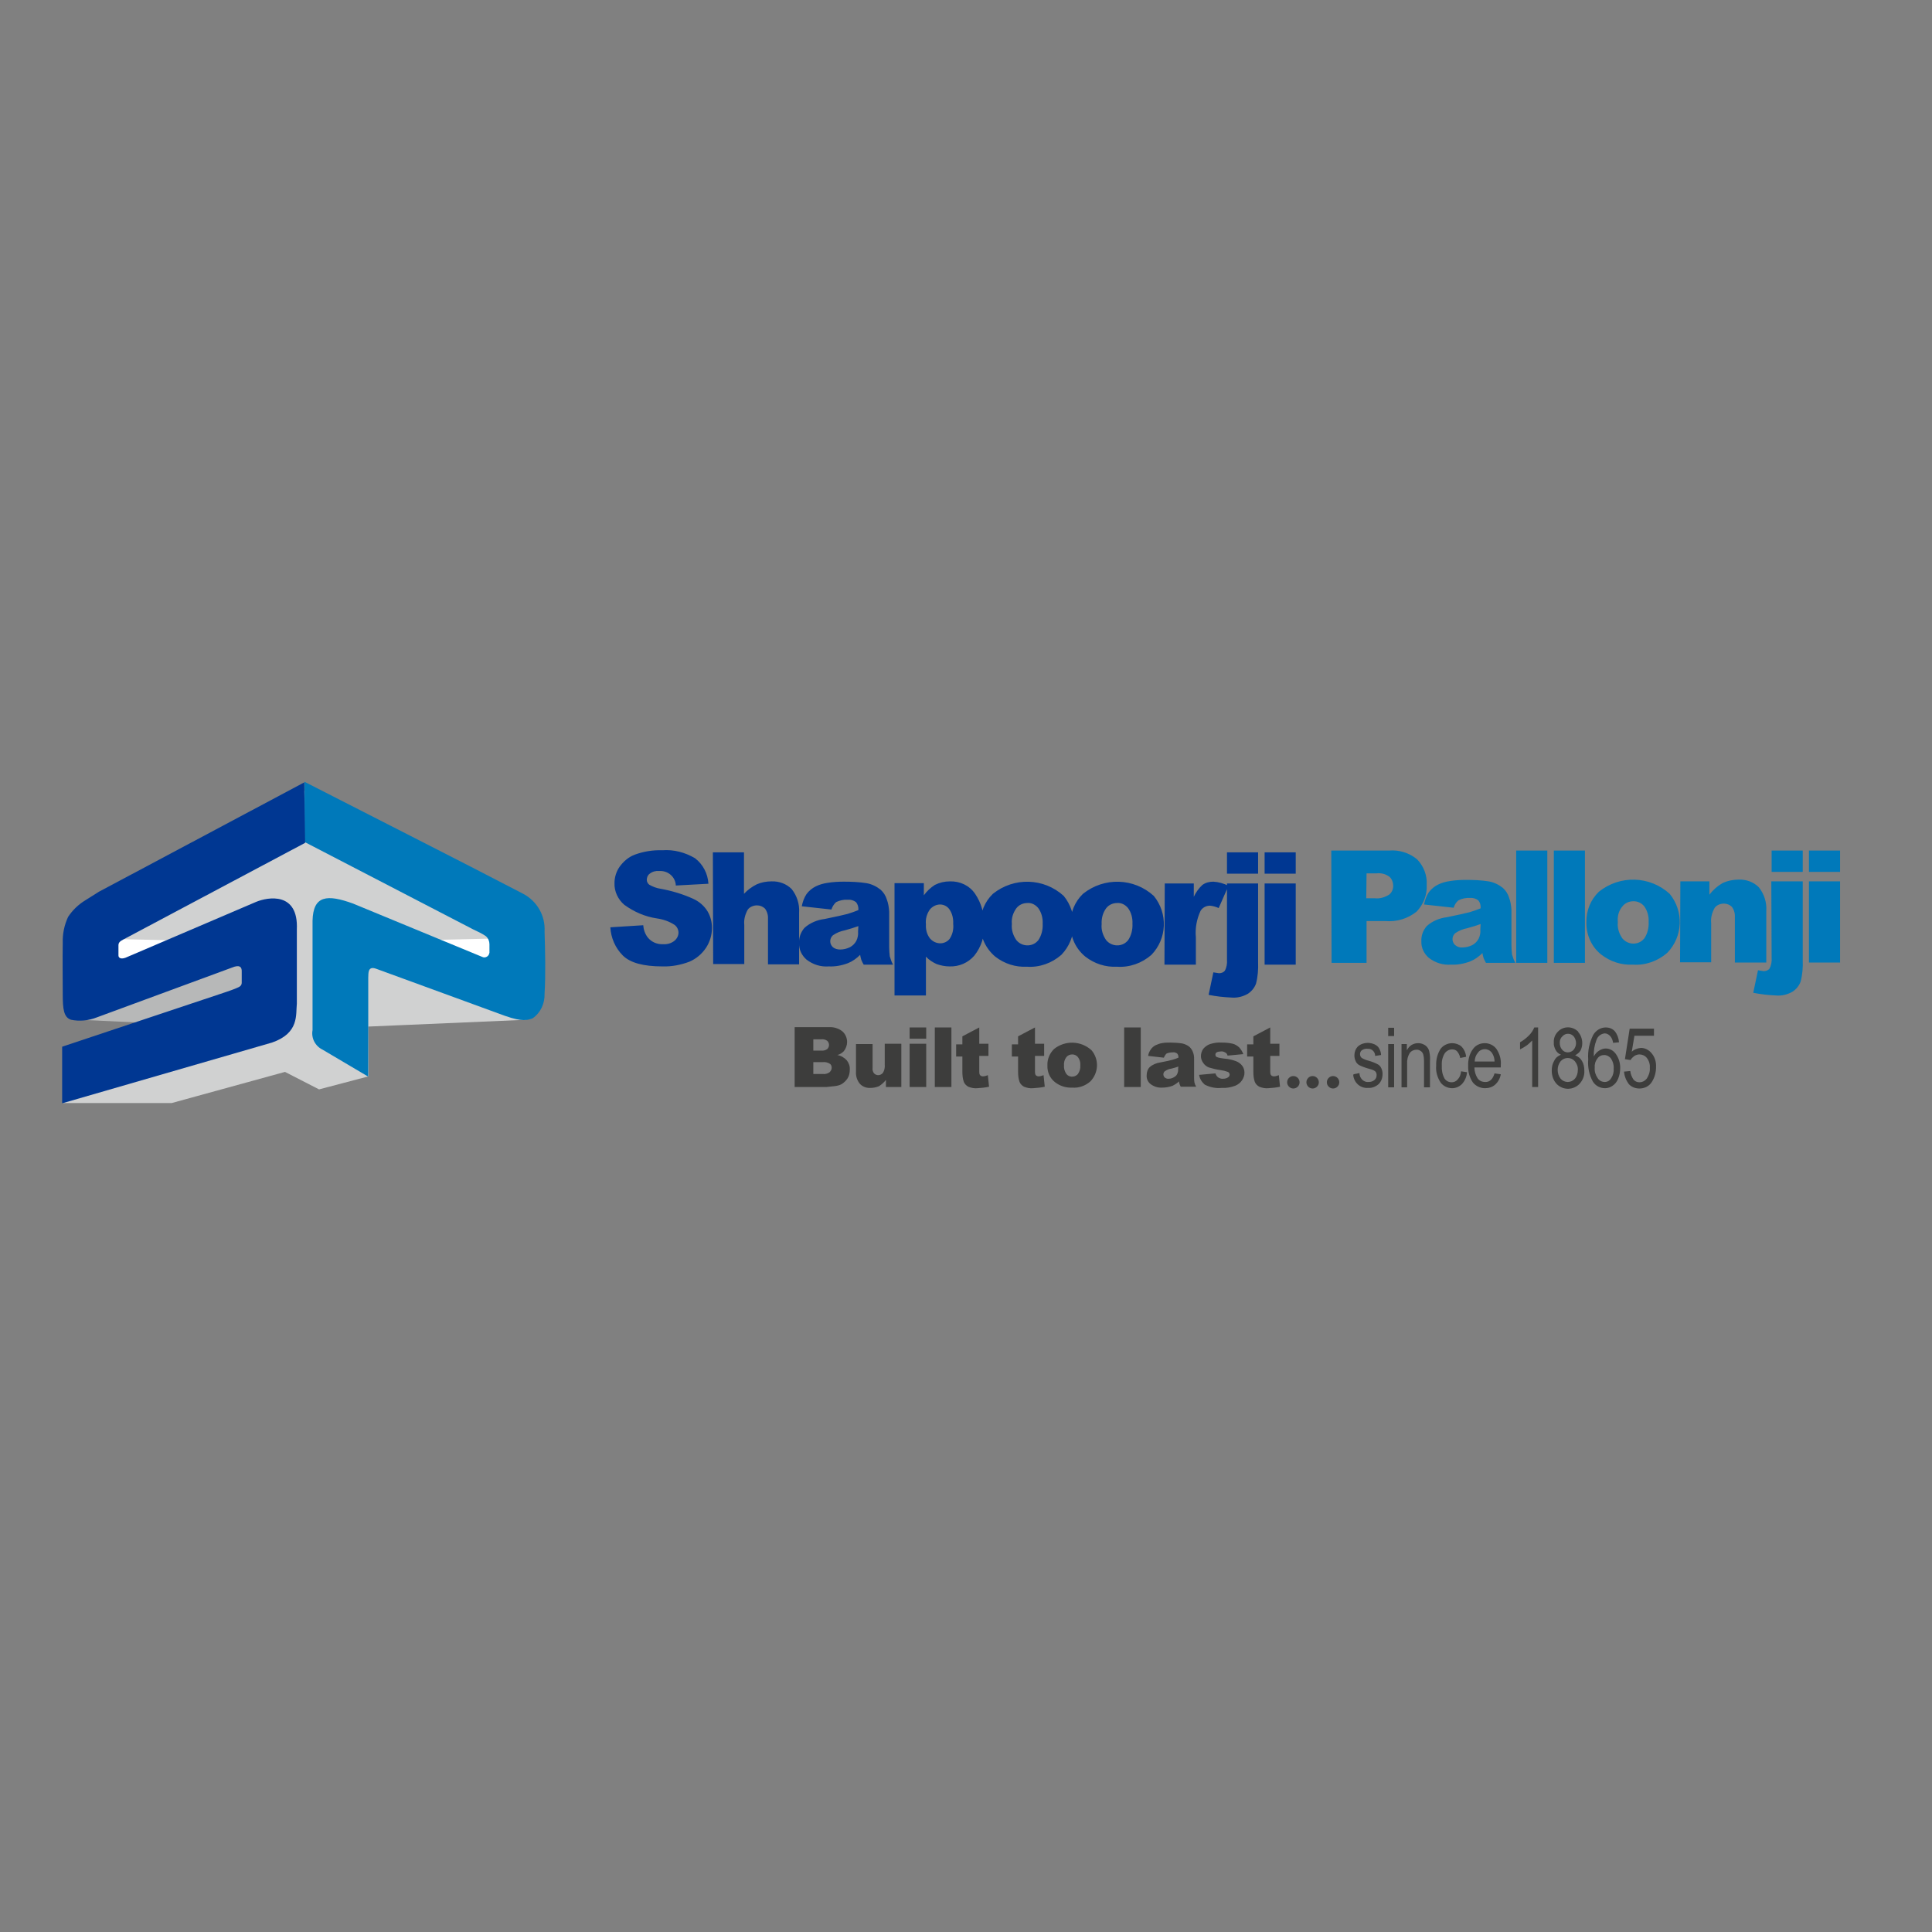 <?xml version="1.0" encoding="utf-8"?>
<!-- Generator: Adobe Illustrator 19.0.0, SVG Export Plug-In . SVG Version: 6.00 Build 0)  -->
<svg version="1.1" id="layer" xmlns="http://www.w3.org/2000/svg" xmlns:xlink="http://www.w3.org/1999/xlink" x="0px" y="0px"
	 viewBox="-153 -46 652 652" style="enable-background:new -153 -46 652 652;" xml:space="preserve">
<rect x="-153" y="-46" width="652" height="652" fill="#808080" stroke="none"/>
<style type="text/css">
	.st0{fill:#3D3D3C;}
	.st1{fill:#003792;}
	.st2{fill:#0079BA;}
	.st3{fill:#B7B8B8;}
	.st4{fill:#D0D1D1;}
	.st5{fill:#FFFFFF;}
	.st6{fill:#1A1B1B;}
</style>
<g transform="translate(-135 -24)">
	<g transform="translate(80.375 -329.259)">
		<path class="st0" d="M449.7,668.9l2.1-0.2c0.1,1,0.5,2,1.1,2.9c0.5,0.6,1.2,0.9,2,0.9c1,0,1.9-0.5,2.5-1.3c0.7-1.1,1.1-2.3,1-3.6
			c0.1-1.2-0.3-2.4-1-3.3c-0.6-0.8-1.6-1.2-2.5-1.2c-0.6,0-1.2,0.2-1.7,0.5c-0.5,0.4-1,0.8-1.3,1.4l-1.9-0.3l1.6-10.3h8.2v2.4h-6.6
			l-0.9,5.4c0.8-0.8,2-1.2,3.1-1.3c1.4,0,2.7,0.7,3.6,1.8c1.1,1.3,1.6,3,1.5,4.7c0,1.8-0.5,3.6-1.5,5.1c-0.9,1.4-2.5,2.1-4.1,2.1
			c-1.4,0-2.7-0.5-3.6-1.5C450.4,671.9,449.8,670.4,449.7,668.9 M439.8,667.6c-0.1,1.3,0.3,2.5,1,3.5c0.5,0.8,1.4,1.3,2.4,1.3
			c0.9,0,1.7-0.5,2.1-1.2c0.7-1,1-2.2,0.9-3.4c0.1-1.2-0.3-2.4-0.9-3.3c-0.5-0.7-1.4-1.2-2.3-1.2c-0.9,0-1.8,0.4-2.3,1.2
			C440,665.4,439.7,666.5,439.8,667.6L439.8,667.6z M448,659l-2,0.2c-0.1-0.8-0.4-1.6-0.9-2.2c-0.5-0.6-1.2-1-1.9-1
			c-1.3,0.1-2.4,1-2.8,2.2c-0.7,1.8-1,3.7-0.9,5.6c0.4-0.8,1-1.5,1.8-2c0.7-0.4,1.4-0.7,2.2-0.7c1.4,0,2.6,0.7,3.4,1.8
			c1,1.4,1.5,3,1.5,4.7c0,1.3-0.2,2.5-0.7,3.7c-0.4,1-1,1.8-1.9,2.4c-0.7,0.5-1.6,0.8-2.5,0.8c-1.7,0-3.2-0.8-4.1-2.2
			c-1.3-2.3-1.8-4.9-1.6-7.5c-0.2-2.9,0.4-5.7,1.7-8.3c0.9-1.5,2.5-2.5,4.2-2.5c1.2,0,2.3,0.4,3.1,1.3
			C447.4,656.3,447.9,657.6,448,659L448,659z M427.3,668.3c0,1.1,0.3,2.1,1,3c0.6,0.7,1.5,1.1,2.4,1.1c0.9,0,1.8-0.4,2.4-1.1
			c0.7-0.8,1-1.9,1-2.9c0.1-1.1-0.3-2.1-1-3c-0.6-0.7-1.5-1.1-2.4-1.1c-0.9,0-1.8,0.4-2.4,1.1C427.6,666.3,427.3,667.3,427.3,668.3
			L427.3,668.3z M428,659.1c0,0.9,0.2,1.7,0.8,2.4c0.9,1.1,2.5,1.2,3.6,0.3c0.1-0.1,0.2-0.2,0.3-0.3c0.5-0.6,0.8-1.4,0.8-2.2
			c0-0.8-0.3-1.7-0.8-2.3c-0.9-1-2.4-1.2-3.5-0.3c-0.1,0.1-0.2,0.2-0.3,0.3C428.3,657.5,428,658.3,428,659.1L428,659.1z
			 M428.4,663.2c-0.8-0.3-1.4-0.9-1.8-1.6c-0.4-0.8-0.7-1.7-0.6-2.5c-0.1-1.4,0.4-2.7,1.4-3.7c1.8-1.9,4.8-1.9,6.7-0.1
			c0.1,0,0.1,0.1,0.1,0.2c0.9,1,1.4,2.4,1.4,3.8c0,0.9-0.2,1.7-0.6,2.5c-0.4,0.7-1.1,1.2-1.8,1.6c1,0.4,1.8,1,2.3,1.9
			c0.6,1,0.8,2.1,0.8,3.3c0.1,1.6-0.5,3.2-1.6,4.4c-2,2.1-5.3,2.3-7.5,0.3c-0.1-0.1-0.2-0.2-0.3-0.3c-1.1-1.2-1.6-2.8-1.6-4.4
			c0-1.2,0.2-2.3,0.8-3.3C426.6,664.2,427.4,663.6,428.4,663.2L428.4,663.2z M420.7,674.1h-2v-15.7c-0.6,0.6-1.2,1.2-1.9,1.7
			c-0.7,0.5-1.4,0.9-2.2,1.3V659c1.1-0.6,2.1-1.4,3-2.3c0.8-0.8,1.4-1.7,1.8-2.7h1.3V674.1z M399.3,665.5h6.7c0-1-0.3-2-0.8-2.8
			c-0.9-1.4-2.7-1.8-4.1-0.9c-0.3,0.2-0.5,0.4-0.7,0.7C399.7,663.3,399.3,664.4,399.3,665.5L399.3,665.5z M406,669.5l2.1,0.3
			c-0.2,1.3-0.9,2.6-1.9,3.5c-0.9,0.8-2.1,1.2-3.4,1.2c-1.6,0-3.1-0.7-4.1-1.9c-1.1-1.6-1.7-3.6-1.6-5.6c-0.1-2,0.4-4.1,1.6-5.7
			c0.9-1.3,2.4-2,4-2c1.5,0,3,0.7,3.9,1.9c1.1,1.6,1.7,3.6,1.5,5.6v0.7h-8.9c0,1.3,0.4,2.6,1.1,3.7c0.6,0.8,1.5,1.2,2.5,1.2
			C404.3,672.5,405.4,671.5,406,669.5L406,669.5z M394.7,668.8l2,0.3c-0.1,1.5-0.7,2.9-1.7,4c-0.9,0.9-2.1,1.4-3.3,1.4
			c-1.5,0-3-0.7-3.9-1.9c-1.1-1.7-1.7-3.7-1.5-5.7c-0.1-2,0.4-4,1.5-5.7c0.9-1.2,2.4-1.9,3.9-1.9c1.1,0,2.3,0.4,3.1,1.1
			c0.9,0.9,1.5,2.2,1.6,3.5l-2,0.4c-0.1-0.8-0.5-1.6-1-2.2c-0.4-0.5-1.1-0.7-1.7-0.7c-1,0-1.9,0.5-2.5,1.3c-0.8,1.3-1.1,2.7-1,4.2
			c-0.1,1.5,0.2,3,0.9,4.3c0.5,0.8,1.4,1.3,2.4,1.3c0.8,0,1.5-0.3,2-0.9C394.3,670.8,394.6,669.8,394.7,668.8L394.7,668.8z
			 M374.6,674.2v-14.6h1.8v2.1c0.4-0.7,0.9-1.4,1.6-1.8c0.7-0.4,1.4-0.6,2.2-0.6c0.6,0,1.2,0.1,1.8,0.4c0.5,0.2,1,0.6,1.3,1
			c0.4,0.5,0.6,1,0.7,1.6c0.2,1,0.3,2,0.2,3v8.9h-2v-8.9c0-0.8-0.1-1.6-0.3-2.3c-0.2-0.5-0.5-0.9-0.9-1.1c-0.4-0.3-0.9-0.4-1.3-0.4
			c-0.9,0-1.8,0.4-2.3,1.1c-0.7,1.1-1,2.4-0.9,3.7v7.9L374.6,674.2z M370.1,674.2v-14.6h2v14.6H370.1z M370.1,656.9v-2.8h2v2.8
			H370.1z M358.4,669.8l2-0.4c0,0.9,0.4,1.7,1,2.3c0.6,0.5,1.3,0.8,2.1,0.7c0.7,0,1.5-0.2,2-0.7c0.5-0.4,0.7-1,0.7-1.7
			c0-0.5-0.2-1-0.6-1.3c-0.6-0.4-1.3-0.6-2.1-0.8c-1.1-0.3-2.2-0.7-3.2-1.2c-0.5-0.3-1-0.8-1.2-1.4c-0.3-0.6-0.4-1.3-0.4-1.9
			c0-1.1,0.4-2.2,1.2-3c0.9-0.8,2.1-1.2,3.3-1.2c0.8,0,1.6,0.2,2.3,0.5c0.6,0.3,1.2,0.7,1.5,1.3c0.4,0.7,0.7,1.5,0.7,2.3l-2,0.3
			c0-1.3-1-2.4-2.3-2.4c-0.1,0-0.2,0-0.2,0c-0.7-0.1-1.4,0.1-2,0.5c-0.4,0.3-0.6,0.8-0.6,1.3c0,0.5,0.2,1,0.6,1.3
			c0.7,0.4,1.4,0.7,2.2,0.9c1.1,0.3,2.2,0.7,3.3,1.3c0.5,0.3,0.9,0.8,1.1,1.3c0.3,0.6,0.4,1.3,0.4,1.9c0,1.3-0.4,2.5-1.3,3.4
			c-1,0.9-2.3,1.4-3.6,1.3c-2.6,0.2-4.8-1.8-5-4.4C358.4,670,358.4,669.9,358.4,669.8L358.4,669.8z"/>
		<path class="st0" d="M330.3,654v5.5h3.1v4.1h-3.1v5.2c0,0.4,0,0.8,0.2,1.2c0.2,0.3,0.6,0.5,1,0.5c0.6,0,1.2-0.2,1.7-0.4l0.4,3.9
			c-1.3,0.3-2.6,0.4-3.9,0.5c-1.1,0.1-2.1-0.1-3.1-0.5c-0.7-0.4-1.2-0.9-1.5-1.6c-0.4-1.1-0.5-2.3-0.5-3.5v-5.1h-2.1v-4.1h2.1v-2.7
			L330.3,654z M306.3,670l5.5-0.5c0.2,0.6,0.5,1.1,1,1.4c0.5,0.3,1.1,0.5,1.6,0.4c0.6,0,1.2-0.1,1.7-0.5c0.3-0.2,0.5-0.5,0.5-0.9
			c0-0.4-0.3-0.8-0.6-0.9c-0.8-0.3-1.6-0.5-2.4-0.6c-1.4-0.2-2.7-0.5-4-0.9c-0.8-0.3-1.4-0.8-1.9-1.5c-0.5-0.7-0.8-1.5-0.8-2.3
			c0-0.9,0.3-1.8,0.8-2.5c0.6-0.7,1.4-1.3,2.3-1.6c1.3-0.4,2.6-0.6,3.9-0.5c1.3,0,2.6,0.1,3.8,0.4c0.8,0.2,1.5,0.7,2.1,1.2
			c0.6,0.7,1.1,1.4,1.4,2.3l-5.3,0.5c-0.1-0.4-0.3-0.8-0.7-1c-0.5-0.3-1-0.5-1.6-0.4c-0.5,0-1,0.1-1.4,0.3c-0.3,0.2-0.4,0.5-0.4,0.8
			c0,0.4,0.2,0.7,0.5,0.8c0.8,0.3,1.6,0.4,2.4,0.5c1.4,0.1,2.8,0.4,4.1,0.9c0.8,0.3,1.6,0.9,2.1,1.6c0.5,0.7,0.7,1.5,0.7,2.3
			c0,0.9-0.3,1.7-0.8,2.5c-0.6,0.9-1.4,1.5-2.4,1.9c-1.4,0.5-2.9,0.8-4.5,0.7c-2,0.2-3.9-0.2-5.7-1.1
			C307.3,672.5,306.5,671.4,306.3,670z M299.3,667.2c-0.8,0.3-1.6,0.5-2.4,0.7c-0.8,0.1-1.5,0.4-2.2,0.9c-0.6,0.5-0.6,1.4-0.1,2
			c0,0,0.1,0.1,0.1,0.1c0.4,0.3,0.9,0.5,1.4,0.4c0.6,0,1.2-0.2,1.7-0.5c0.5-0.3,0.9-0.6,1.1-1.1c0.2-0.5,0.4-1.1,0.3-1.7
			L299.3,667.2z M294.4,664.2l-5.3-0.6c0.1-0.8,0.4-1.5,0.9-2.2c0.4-0.6,1-1.1,1.6-1.4c0.7-0.3,1.4-0.6,2.1-0.7
			c1-0.2,1.9-0.2,2.9-0.2c1.3,0,2.7,0.1,4,0.3c0.9,0.2,1.8,0.6,2.5,1.2c0.5,0.5,0.9,1.1,1.1,1.7c0.3,0.7,0.4,1.4,0.4,2.2v6.4
			c0,0.5,0,1.1,0.1,1.6c0.1,0.5,0.3,1,0.6,1.5h-5.2c-0.2-0.3-0.3-0.6-0.4-0.9c-0.1-0.3-0.2-0.6-0.2-0.9c-0.6,0.6-1.4,1.1-2.2,1.5
			c-1.1,0.4-2.3,0.6-3.4,0.6c-1.4,0.1-2.8-0.3-4-1.2c-0.9-0.7-1.4-1.8-1.3-3c0-1,0.3-2,1-2.7c1-0.9,2.3-1.4,3.6-1.6
			c2.1-0.4,3.5-0.7,4.1-0.9c0.7-0.2,1.3-0.4,2-0.7c0.1-0.5-0.1-1-0.4-1.4c-0.4-0.3-1-0.5-1.5-0.4c-0.7,0-1.4,0.1-2.1,0.4
			C294.9,663.2,294.6,663.7,294.4,664.2L294.4,664.2z M281,654h5.6v20.1H281V654z M260.7,666.8c-0.1,1,0.2,2,0.8,2.9
			c0.9,1.1,2.5,1.2,3.6,0.3c0.1-0.1,0.2-0.2,0.3-0.3c0.6-0.9,0.9-1.9,0.8-2.9c0.1-1-0.2-2-0.8-2.8c-0.5-0.6-1.2-0.9-1.9-0.9
			c-0.8,0-1.5,0.3-2,0.9C260.9,664.8,260.6,665.8,260.7,666.8L260.7,666.8z M255.1,666.8c-0.1-2.1,0.8-4.1,2.2-5.5
			c3.7-3,9.1-2.9,12.7,0.4c2.6,3.1,2.4,7.6-0.4,10.5c-1.7,1.5-3.9,2.3-6.2,2.1c-2,0.1-4-0.5-5.7-1.8
			C256,671.2,255,669.1,255.1,666.8L255.1,666.8z M250.9,654v5.5h3.1v4.1h-3.1v5.2c0,0.4,0,0.8,0.2,1.2c0.2,0.3,0.6,0.5,1,0.5
			c0.6,0,1.2-0.2,1.7-0.4l0.4,3.9c-1.3,0.3-2.6,0.4-3.9,0.5c-1.1,0.1-2.1-0.1-3.1-0.5c-0.7-0.4-1.2-0.9-1.5-1.6
			c-0.4-1.1-0.5-2.3-0.5-3.5v-5.1h-2.1v-4.1h2.1v-2.7L250.9,654z M232.1,654v5.5h3.1v4.1h-3.1v5.2c0,0.4,0,0.8,0.2,1.2
			c0.2,0.3,0.6,0.5,1,0.5c0.6,0,1.2-0.2,1.7-0.4l0.4,3.9c-1.3,0.3-2.6,0.4-3.9,0.5c-1.1,0.1-2.1-0.1-3.1-0.5
			c-0.7-0.4-1.2-0.9-1.5-1.6c-0.4-1.1-0.5-2.3-0.5-3.5v-5.1h-2.1v-4.1h2.1v-2.7L232.1,654z M217.1,654h5.6v20.1h-5.6V654z
			 M208.6,659.5h5.6v14.6h-5.6V659.5z M208.6,654h5.6v3.8h-5.6V654z M205.8,674.1h-5.2v-2.4c-0.6,0.8-1.4,1.5-2.3,2.1
			c-0.9,0.4-1.9,0.6-2.9,0.6c-1.3,0.1-2.7-0.4-3.6-1.4c-1-1.2-1.4-2.7-1.3-4.2v-9.2h5.6v8c-0.1,0.7,0.1,1.4,0.5,1.9
			c0.4,0.4,0.9,0.6,1.4,0.6c0.6,0,1.2-0.3,1.6-0.8c0.5-0.8,0.7-1.8,0.6-2.8v-7h5.6L205.8,674.1z M176.1,669.7h3.2
			c0.8,0.1,1.6-0.1,2.3-0.6c0.4-0.4,0.7-0.9,0.7-1.5c0-0.6-0.2-1.1-0.7-1.4c-0.7-0.4-1.5-0.6-2.3-0.5h-3.2L176.1,669.7z
			 M176.1,661.8h2.7c0.7,0.1,1.4-0.1,2-0.5c0.4-0.4,0.6-0.9,0.6-1.4c0-0.5-0.2-1-0.6-1.4c-0.6-0.4-1.3-0.6-2-0.5h-2.7L176.1,661.8z
			 M169.8,653.9h11.6c1.6-0.1,3.2,0.4,4.5,1.4c1,0.9,1.6,2.2,1.6,3.6c0,1.1-0.4,2.2-1.1,3.1c-0.6,0.6-1.3,1.1-2.2,1.3
			c1.2,0.2,2.4,0.9,3.2,1.8c0.7,0.9,1.1,2,1,3.2c0,1-0.2,2-0.7,2.8c-0.5,0.8-1.2,1.5-2,2c-0.7,0.4-1.5,0.6-2.4,0.7
			c-0.9,0.1-1.9,0.2-2.8,0.3h-10.7L169.8,653.9z"/>
		<path class="st0" d="M338.1,670.4c1.2,0,2.1,1,2.1,2.1c0,1.2-1,2.1-2.1,2.1c-1.2,0-2.1-1-2.1-2.1S336.9,670.4,338.1,670.4
			L338.1,670.4"/>
		<path class="st0" d="M344.6,670.4c1.2,0,2.1,1,2.1,2.1c0,1.2-1,2.1-2.1,2.1c-1.2,0-2.1-1-2.1-2.1S343.4,670.4,344.6,670.4
			L344.6,670.4"/>
		<path class="st0" d="M351.5,670.4c1.2,0,2.1,1,2.1,2.1c0,1.2-1,2.1-2.1,2.1c-1.2,0-2.1-1-2.1-2.1S350.3,670.4,351.5,670.4
			L351.5,670.4"/>
		<path class="st1" d="M328.4,605.4h10.5v27.4h-10.5V605.4z M328.4,594.9h10.5v7.2h-10.5V594.9z M315.7,605.4h10.5V632
			c0.1,2.4-0.1,4.9-0.7,7.2c-0.5,1.4-1.5,2.6-2.7,3.4c-1.7,1-3.7,1.5-5.7,1.3c-2.5-0.1-5.1-0.4-7.6-0.9l1.6-7.6
			c0.6,0.1,1.2,0.2,1.9,0.3c0.8,0,1.6-0.3,2-0.9c0.6-1.1,0.8-2.4,0.7-3.7L315.7,605.4z M315.7,594.9h10.5v7.2h-10.5V594.9z
			 M294.7,605.4h9.8v4.5c0.7-1.5,1.7-2.9,2.9-4c1.1-0.8,2.4-1.1,3.7-1.1c1.8,0.1,3.5,0.6,5.1,1.4l-3.3,7.5c-0.9-0.4-1.9-0.7-2.9-0.8
			c-1.3,0-2.5,0.6-3.2,1.7c-1.3,2.8-1.9,5.9-1.6,9v9.2h-10.6L294.7,605.4z M273.4,619.1c-0.2,1.9,0.4,3.8,1.5,5.4
			c1.7,2.1,4.8,2.4,6.8,0.7c0.2-0.2,0.4-0.4,0.6-0.6c1.1-1.6,1.6-3.6,1.5-5.6c0.1-1.9-0.4-3.8-1.5-5.3c-0.9-1.1-2.2-1.8-3.6-1.7
			c-1.5,0-2.9,0.6-3.8,1.8C273.8,615.3,273.3,617.2,273.4,619.1L273.4,619.1z M262.9,619.2c-0.1-3.9,1.4-7.6,4.2-10.3
			c7.1-5.7,17.2-5.4,23.9,0.7c4.8,5.9,4.5,14.4-0.8,19.9c-3.2,2.8-7.4,4.3-11.6,4c-3.9,0.2-7.6-1-10.7-3.4
			C264.6,627.4,262.8,623.4,262.9,619.2L262.9,619.2z M243.1,619.1c-0.2,1.9,0.4,3.8,1.5,5.4c1.7,2.1,4.8,2.4,6.8,0.7
			c0.2-0.2,0.4-0.4,0.6-0.6c1.1-1.6,1.6-3.6,1.5-5.6c0.1-1.9-0.4-3.8-1.5-5.3c-0.9-1.1-2.2-1.8-3.6-1.7c-1.5,0-2.9,0.6-3.8,1.8
			C243.5,615.3,242.9,617.2,243.1,619.1L243.1,619.1z M232.5,619.2c-0.1-3.9,1.4-7.6,4.2-10.3c7.1-5.7,17.2-5.4,23.9,0.7
			c4.8,5.9,4.5,14.4-0.8,19.9c-3.2,2.8-7.4,4.3-11.6,4c-3.9,0.2-7.6-1-10.7-3.4C234.3,627.4,232.4,623.4,232.5,619.2L232.5,619.2z
			 M214.1,619.2c-0.1,1.7,0.3,3.4,1.4,4.8c0.9,1,2.1,1.6,3.5,1.6c1.2,0,2.4-0.6,3.1-1.5c1-1.5,1.4-3.3,1.2-5.1
			c0.1-1.7-0.3-3.5-1.3-4.9c-0.7-1-1.9-1.6-3.1-1.6c-1.3,0-2.5,0.6-3.4,1.6C214.4,615.6,213.9,617.4,214.1,619.2L214.1,619.2z
			 M203.5,643.2v-37.9h9.9v4.1c1-1.4,2.3-2.6,3.7-3.5c1.6-0.8,3.3-1.2,5.1-1.2c3.4-0.1,6.6,1.4,8.5,4.2c2.1,3.1,3.1,6.7,3,10.4
			c0.3,3.8-0.9,7.5-3.3,10.5c-2.1,2.4-5.1,3.7-8.3,3.6c-1.5,0-3-0.3-4.4-0.8c-1.3-0.6-2.6-1.4-3.6-2.5v13.1L203.5,643.2z
			 M191.3,619.8c-1.4,0.5-3,1-4.5,1.4c-1.5,0.3-2.8,0.8-4.1,1.7c-1.1,1-1.2,2.7-0.2,3.8c0.1,0.1,0.1,0.1,0.2,0.2
			c0.7,0.6,1.6,0.8,2.5,0.8c1.1,0,2.3-0.3,3.3-0.8c0.9-0.5,1.6-1.2,2.1-2.1c0.5-1,0.7-2.1,0.6-3.2L191.3,619.8z M182.2,614.2
			l-10-1.1c0.3-1.5,0.8-2.9,1.6-4.1c0.8-1.1,1.9-2,3.1-2.6c1.2-0.6,2.6-1,4-1.2c1.8-0.3,3.6-0.4,5.5-0.4c2.5,0,5.1,0.1,7.6,0.5
			c1.8,0.3,3.4,1.1,4.8,2.2c1,0.9,1.7,2,2.1,3.3c0.5,1.3,0.7,2.7,0.8,4.1V627c0,1,0.1,2,0.2,3c0.3,1,0.6,1.9,1.1,2.8h-9.9
			c-0.3-0.5-0.6-1.1-0.8-1.6c-0.2-0.6-0.3-1.2-0.4-1.7c-1.2,1.2-2.6,2.2-4.1,2.8c-2.1,0.8-4.3,1.2-6.5,1.1c-2.7,0.2-5.3-0.6-7.5-2.3
			c-1.6-1.4-2.6-3.4-2.5-5.6c-0.1-1.9,0.6-3.7,1.8-5.1c1.9-1.7,4.3-2.7,6.8-3c4-0.8,6.5-1.4,7.7-1.7c1.3-0.4,2.5-0.8,3.7-1.3
			c0.1-1-0.2-2-0.8-2.7c-0.8-0.6-1.8-0.9-2.8-0.8c-1.3-0.1-2.7,0.2-3.9,0.8C183,612.4,182.5,613.3,182.2,614.2L182.2,614.2z
			 M142.2,594.9h10.5v14c1.2-1.3,2.7-2.4,4.3-3.2c1.6-0.7,3.3-1,5-1c2.5-0.1,5,0.8,6.8,2.6c1.8,2.3,2.7,5.1,2.5,8v17.4h-10.5v-15.1
			c0.1-1.3-0.2-2.6-1-3.7c-0.7-0.7-1.7-1.1-2.7-1.1c-1.2,0-2.4,0.5-3.1,1.4c-0.9,1.6-1.4,3.4-1.2,5.2v13.2h-10.5L142.2,594.9z
			 M107.6,620.2l11.1-0.7c0.1,1.5,0.6,2.9,1.5,4.1c1.3,1.6,3.2,2.4,5.2,2.3c1.4,0.1,2.8-0.3,3.9-1.2c0.8-0.7,1.3-1.7,1.3-2.7
			c0-1-0.5-2-1.3-2.6c-1.8-1.2-3.9-1.9-6-2.2c-4-0.6-7.7-2.2-11-4.6c-2.1-1.8-3.4-4.5-3.3-7.3c0-2,0.6-3.9,1.7-5.5
			c1.3-1.8,3-3.3,5.1-4.1c3-1.1,6.1-1.6,9.3-1.5c3.9-0.3,7.7,0.7,11.1,2.7c2.7,2.1,4.3,5.2,4.5,8.6l-11,0.6c-0.1-2.8-2.5-5-5.4-4.9
			c-0.1,0-0.2,0-0.3,0c-1.1-0.1-2.2,0.2-3.1,0.9c-0.7,0.5-1,1.3-1,2.1c0,0.6,0.3,1.2,0.8,1.6c1.2,0.7,2.5,1.2,3.9,1.4
			c3.8,0.7,7.5,1.8,11,3.4c2,0.9,3.7,2.4,4.8,4.2c1,1.7,1.5,3.6,1.5,5.6c0,2.4-0.7,4.7-2,6.7c-1.4,2.1-3.3,3.7-5.6,4.7
			c-2.9,1.1-6,1.7-9.1,1.6c-6.4,0-10.9-1.2-13.4-3.7C109.3,627.2,107.8,623.8,107.6,620.2L107.6,620.2z"/>
		<path class="st2" d="M512.1,604.7h10.5v27.4h-10.5V604.7z M512.1,594.3h10.5v7.2h-10.5V594.3z M499.4,604.7H510v26.6
			c0.1,2.4-0.1,4.9-0.7,7.2c-0.5,1.4-1.5,2.6-2.7,3.4c-1.7,1-3.7,1.5-5.7,1.3c-2.5-0.1-5.1-0.4-7.6-0.9l1.6-7.6
			c0.6,0.1,1.2,0.2,1.9,0.3c0.8,0,1.6-0.3,2-0.9c0.6-1.1,0.8-2.4,0.7-3.7L499.4,604.7z M499.4,594.3H510v7.2h-10.5V594.3z
			 M468.7,604.7h9.8v4.5c1.2-1.6,2.7-2.9,4.4-3.9c1.7-0.8,3.6-1.2,5.5-1.2c2.5-0.1,5,0.8,6.8,2.6c1.8,2.3,2.7,5.1,2.5,8v17.4h-10.6
			V617c0.1-1.3-0.2-2.6-1-3.7c-0.7-0.7-1.7-1.1-2.7-1.1c-1.2,0-2.4,0.5-3.1,1.4c-0.9,1.6-1.4,3.4-1.2,5.2v13.2h-10.5L468.7,604.7z
			 M447.6,618.5c-0.2,1.9,0.4,3.8,1.5,5.4c1.7,2.1,4.8,2.4,6.8,0.7c0.2-0.2,0.4-0.4,0.6-0.6c1.1-1.6,1.6-3.6,1.5-5.6
			c0.1-1.9-0.4-3.8-1.5-5.3c-0.9-1.1-2.2-1.7-3.6-1.7c-1.5,0-2.9,0.6-3.8,1.8C447.9,614.6,447.4,616.5,447.6,618.5L447.6,618.5z
			 M437,618.5c-0.1-3.9,1.4-7.6,4.2-10.3c7.1-5.7,17.2-5.4,23.9,0.7c4.8,5.9,4.5,14.4-0.8,19.9c-3.2,2.8-7.4,4.3-11.6,4
			c-3.9,0.2-7.6-1-10.7-3.4C438.7,626.8,436.9,622.7,437,618.5L437,618.5z M426,594.3h10.5v37.9H426V594.3z M413.3,594.3h10.5v37.9
			h-10.5V594.3z M401.3,619.1c-1.4,0.5-3,1-4.5,1.4c-1.5,0.3-2.8,0.8-4.1,1.7c-1.1,1-1.2,2.7-0.2,3.8c0.1,0.1,0.1,0.1,0.2,0.2
			c0.7,0.6,1.6,0.9,2.5,0.8c1.1,0,2.3-0.3,3.3-0.8c0.9-0.5,1.6-1.2,2.1-2.1c0.5-1,0.7-2.1,0.6-3.2L401.3,619.1z M392.2,613.6
			l-10-1.1c0.3-1.5,0.8-2.9,1.6-4.1c0.8-1.1,1.9-2,3.1-2.6c1.2-0.6,2.6-1,4-1.2c1.8-0.3,3.6-0.4,5.5-0.4c2.5,0,5.1,0.1,7.6,0.5
			c1.8,0.3,3.4,1.1,4.8,2.2c1,0.9,1.7,2,2.1,3.3c0.5,1.3,0.7,2.7,0.8,4.1v12.1c0,1,0.1,2,0.2,3c0.3,1,0.6,1.9,1.1,2.8h-9.9
			c-0.3-0.5-0.6-1.1-0.8-1.6c-0.2-0.6-0.3-1.2-0.4-1.7c-1.2,1.2-2.6,2.2-4.1,2.8c-2.1,0.8-4.3,1.2-6.5,1.1c-2.7,0.2-5.3-0.6-7.5-2.3
			c-1.6-1.4-2.6-3.4-2.5-5.6c-0.1-1.9,0.6-3.7,1.8-5.1c1.9-1.7,4.3-2.7,6.8-3c4-0.8,6.5-1.4,7.7-1.7c1.3-0.4,2.5-0.8,3.7-1.3
			c0.1-1-0.2-2-0.8-2.7c-0.8-0.6-1.8-0.9-2.8-0.8c-1.3-0.1-2.7,0.2-3.9,0.8C393,611.8,392.5,612.6,392.2,613.6L392.2,613.6z
			 M362.7,610.4h2.9c1.7,0.2,3.3-0.3,4.8-1.2c0.9-0.7,1.4-1.8,1.4-3c0-1.1-0.4-2.2-1.2-3c-1.3-1-2.9-1.4-4.5-1.2h-3.3L362.7,610.4z
			 M350.9,594.3h19.5c3.4-0.3,6.9,0.8,9.5,3c2.2,2.3,3.4,5.4,3.2,8.6c0.2,3.3-1.1,6.6-3.4,9c-3,2.4-6.7,3.5-10.5,3.2h-6.4v14.1
			h-11.8L350.9,594.3z"/>
		<path class="st3" d="M-74,651.3l39.3,1.8c0,0,20.3-5.8,20.6-7.2c0.3-1.3-0.3-19.5-0.3-19.5L-74,651.3z"/>
		<path class="st4" d="M-77.3,679.5h36.9L-2.2,669l11.5,5.9l16.7-4.4l-0.1-16.8l53.5-2.3l-56.6-21.3l0.7-1.7l49.3,10.1l2.4-14.5
			l-68-51l-2.9,1.2L1.6,573l-53.3,42.5l-10.5,8.3l-0.2,14.1l23.7-10.6l22.3,5.7l10.1,20.3l-1.8,1.7l-63.6,16.6L-77.3,679.5z"/>
		<path class="st5" d="M72.4,623.9l-26.5,0.6l27.7,11.6L72.4,623.9z"/>
		<path class="st5" d="M-61.8,624.1l25.6,0.6l-26.8,11.7L-61.8,624.1z"/>
		<path class="st2" d="M66.8,625.9c0-1-0.4-2-1.2-2.7c-1.3-0.9-2.8-1.6-4.3-2.3L4.4,591.4v-20.3c23.4,12,53.3,27.1,73.8,37.8
			c4.7,2.5,7.5,7.4,7.2,12.7c0.2,6.4,0.4,14.6,0,21c0.1,3.3-1.3,6.4-4,8.3c-1.7,0.6-3.3,1.3-9.3-0.8l-43.5-15.9
			c-3-1.1-2.6,1.7-2.7,3l0,33.4l-15.4-9.1c-2.5-1.2-3.9-3.9-3.4-6.6v-1.7V618c0.2-8.6,4.9-9,13.7-5.8l43.6,18c0.8,0.4,1.8,0,2.2-0.8
			c0.1-0.2,0.1-0.4,0.2-0.6C66.8,627.1,66.8,627.2,66.8,625.9"/>
		<path class="st1" d="M-77.4,660.5L-22,642c1.2-0.4,2.3-0.8,3.5-1.3c1-0.4,1.7-0.8,1.7-1.8l0-3.7c0.1-1.8-0.9-2.4-3.3-1.4
			l-45.6,16.8c-2.8,1.1-5.8,1.4-8.7,0.8c-2.5-0.8-2.8-3.7-2.8-8.6c0-5.2-0.1-11.5,0-17.3c-0.1-3,0.5-6,1.8-8.8
			c1.5-2.3,3.5-4.2,5.8-5.6c1.6-1,3.2-2,4.6-2.9l69.3-36.9l0.3,20.4l-60.2,32c-1.4,0.8-2.8,1.2-2.8,2.5c0,1.4,0,2.2,0,3.5
			c0,0.6,0.5,1.4,2.3,0.8l44.2-18.9c3.9-1.6,14.3-3.5,13.7,9.4l0,25c-0.4,3.6,0.9,9.9-8.4,13.1l-70.8,20.5L-77.4,660.5z"/>
		<path class="st6" d="M18.3,685.7L18.3,685.7L18.3,685.7"/>
	</g>
</g>
</svg>
